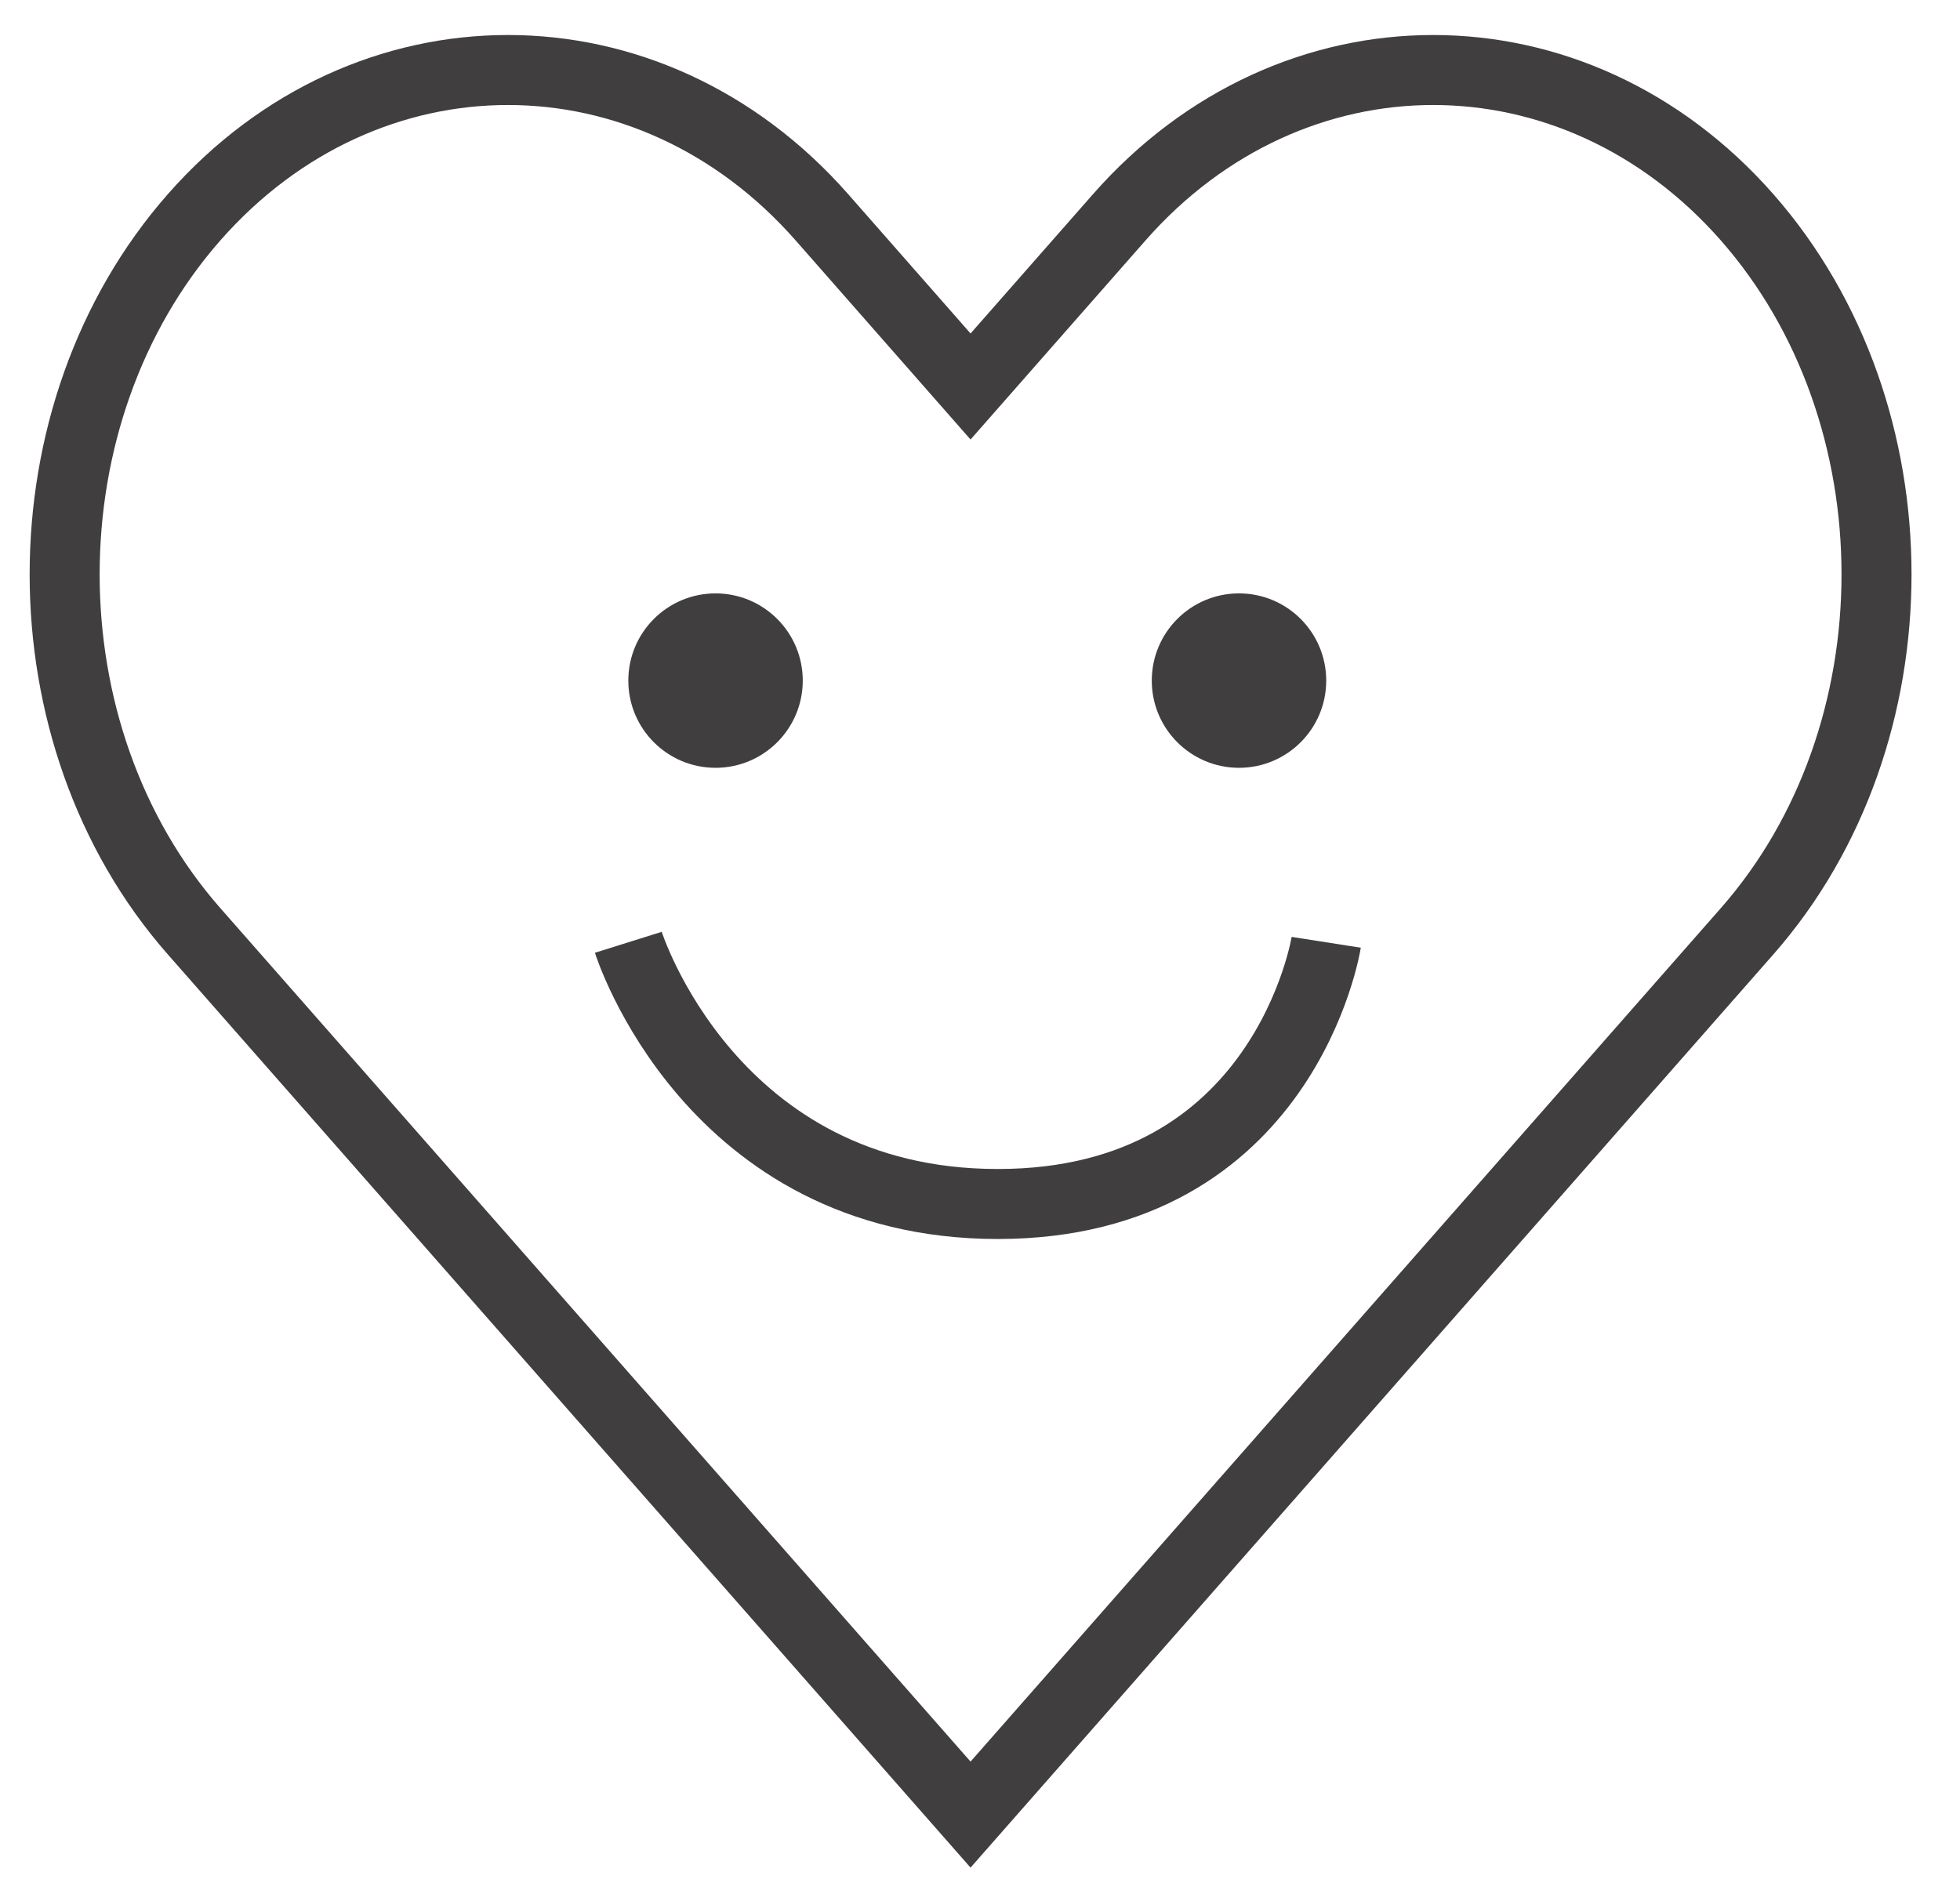 <svg width="28" height="27" viewBox="0 0 28 27" fill="none" xmlns="http://www.w3.org/2000/svg">
<path d="M24.958 3.104C22.492 0.299 18.456 0.299 15.99 3.104L13.865 5.522L11.741 3.104C9.274 0.299 5.239 0.299 2.773 3.104C0.307 5.91 0.307 10.501 2.773 13.306L4.898 15.724L13.865 25.926L22.833 15.724L24.958 13.306C27.424 10.501 27.424 5.91 24.958 3.104Z" stroke="#403E3E" stroke-miterlimit="10"/>
<path d="M8.976 13.463C8.976 13.463 10.149 17.202 14.254 17.202C18.36 17.202 18.946 13.463 18.946 13.463" stroke="#403E3E"/>
<circle cx="10.222" cy="9.724" r="1.246" fill="#403E3E"/>
<circle cx="17.7" cy="9.724" r="1.246" fill="#403E3E"/>
</svg>
